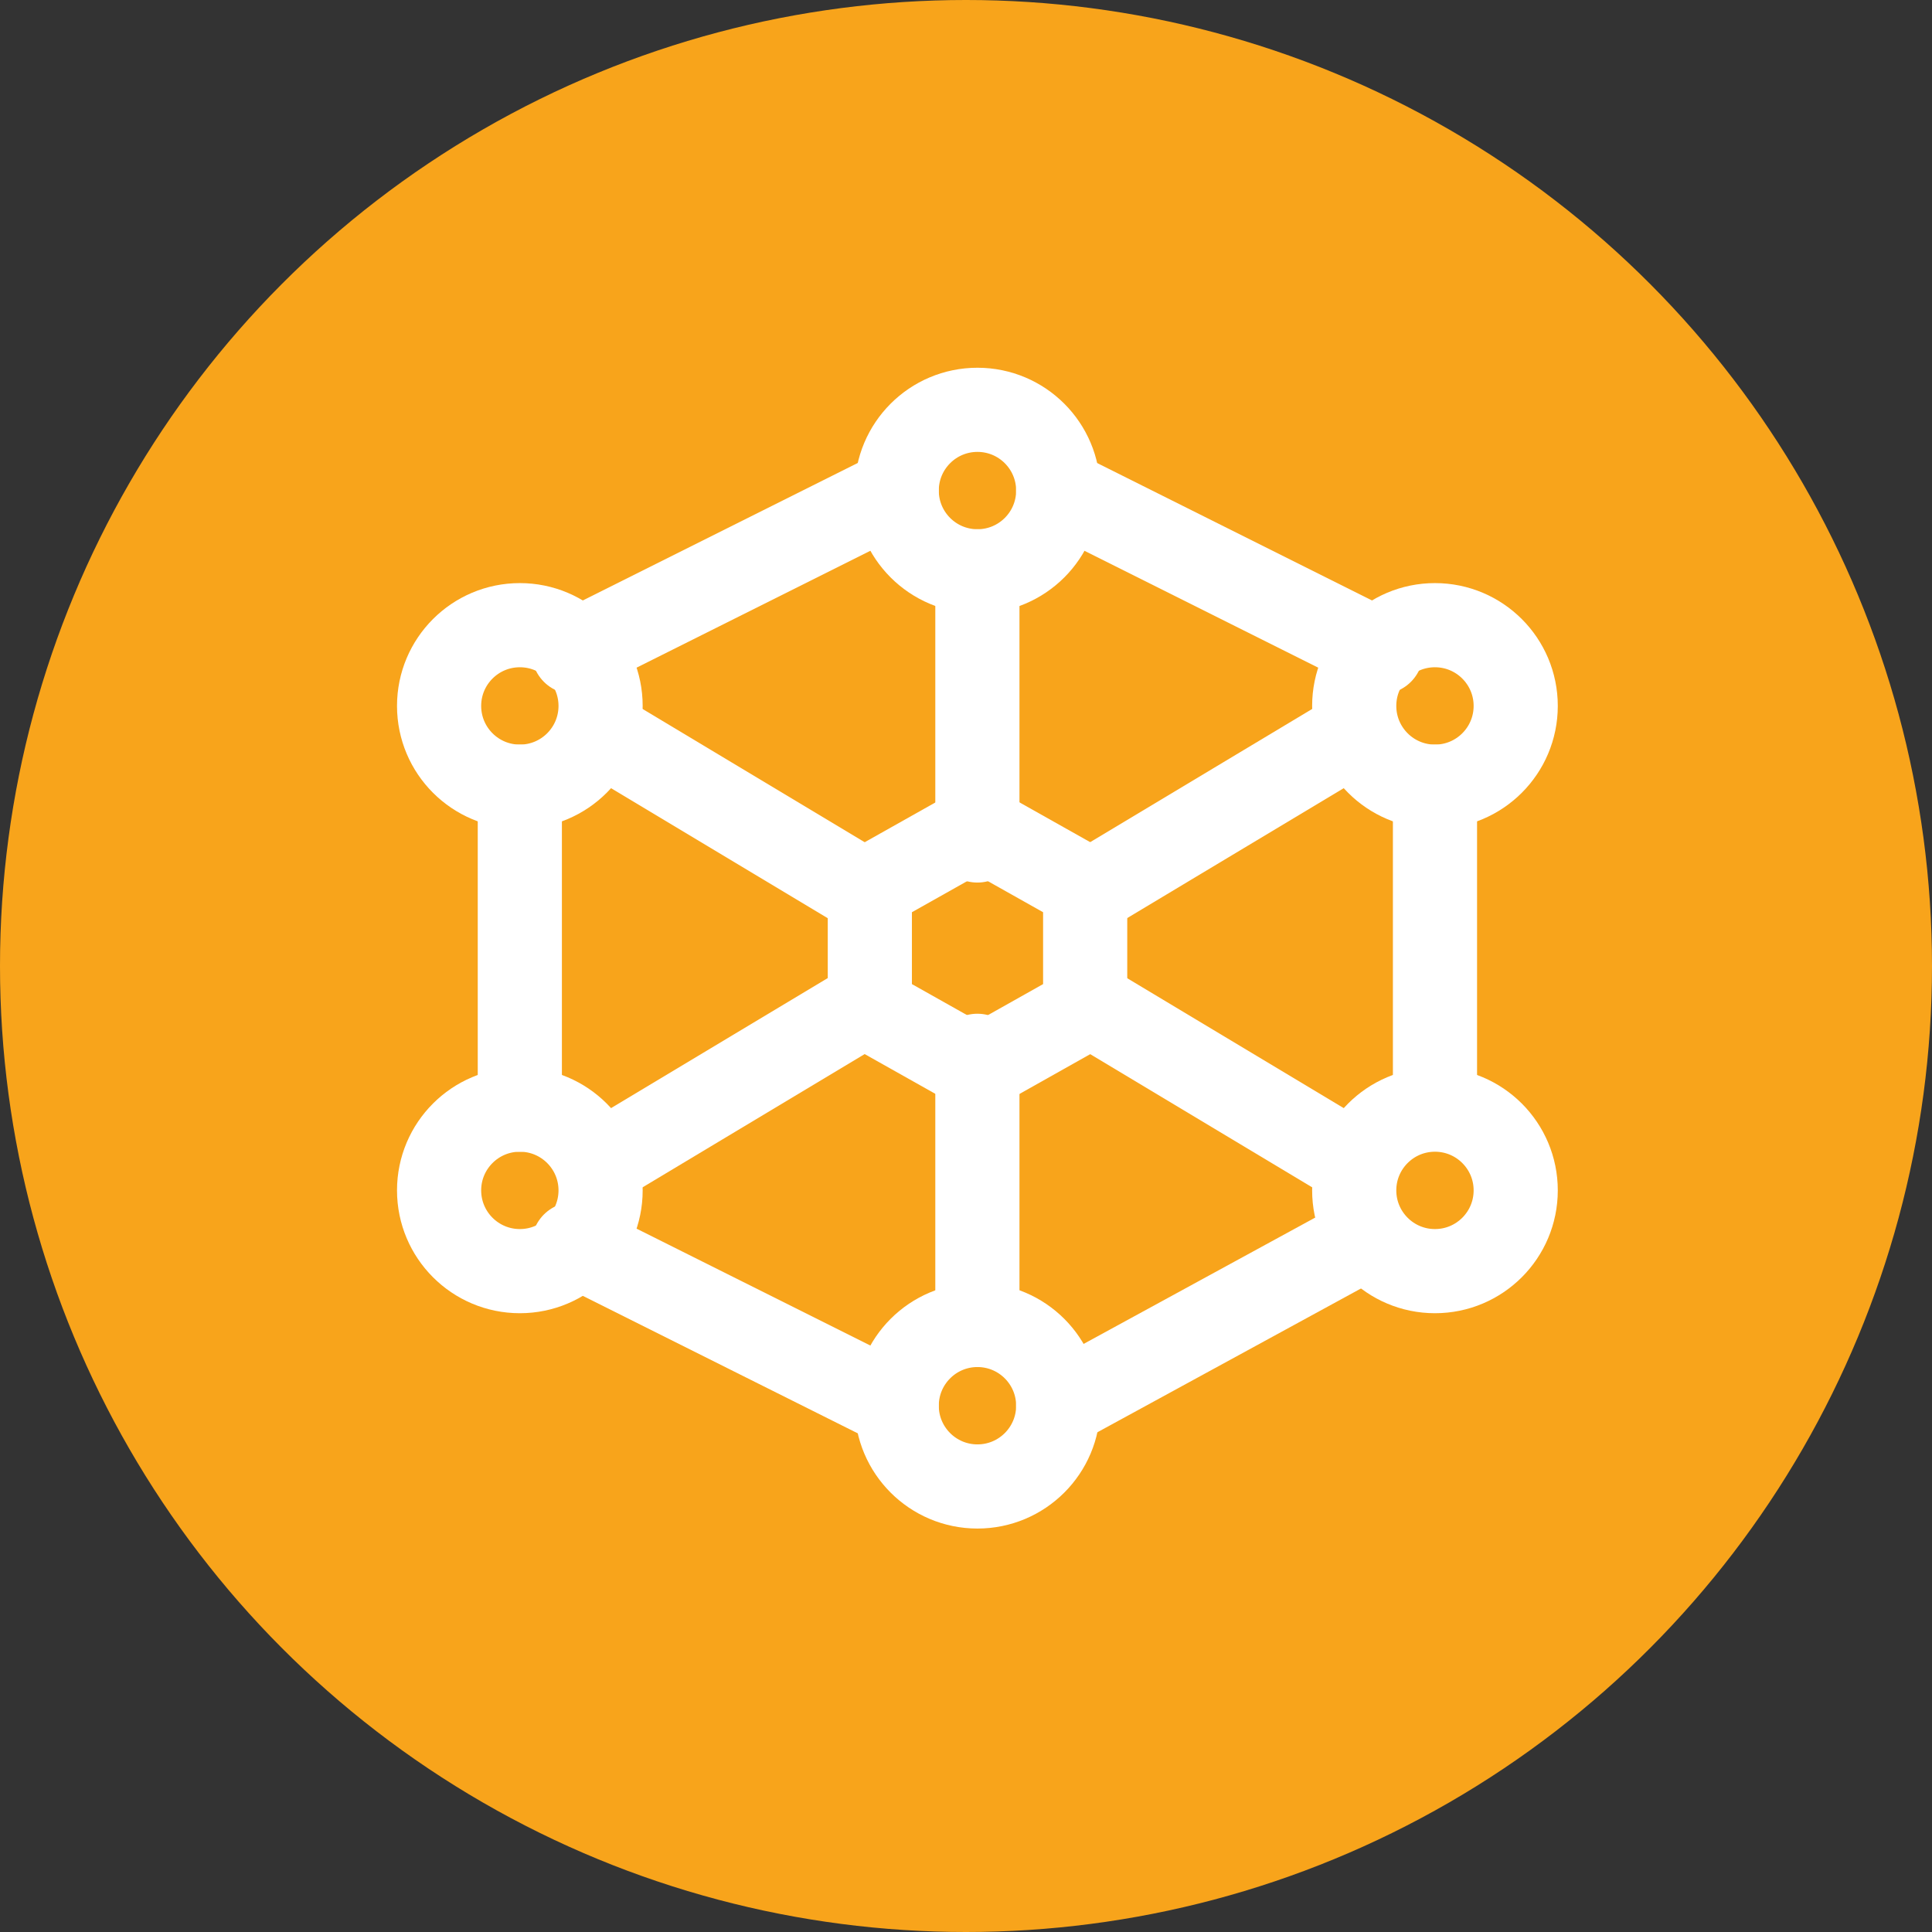 <svg xmlns="http://www.w3.org/2000/svg" width="66" height="66" viewBox="0 0 66 66" fill="none"><rect x="0" y="0" width="66" height="66" fill="#333333" stroke="none"/><circle cx="33" cy="33" r="33" fill="#F8A41B"></circle><path d="M20.516 39.746L29.711 34.229M37.067 30.551L46.262 25.034M33.389 19.517V28.712M33.389 36.068V45.263M20.516 25.034L29.711 30.551M37.067 34.229L46.262 39.746" stroke="white" stroke-width="2.875" stroke-linecap="round" stroke-linejoin="round"></path><path d="M49.021 26.874V36.988M36.148 48.022L46.262 42.505M19.597 42.505L30.631 48.022M17.758 37.908V26.874M19.597 22.276L30.631 16.759M47.182 22.276L36.148 16.759" stroke="white" stroke-width="2.875" stroke-linecap="round" stroke-linejoin="round"></path><path d="M33.391 19.517C34.915 19.517 36.15 18.282 36.15 16.759C36.15 15.235 34.915 14 33.391 14C31.868 14 30.633 15.235 30.633 16.759C30.633 18.282 31.868 19.517 33.391 19.517Z" stroke="white" stroke-width="2.875" stroke-linecap="round" stroke-linejoin="round"></path><path d="M33.391 50.78C34.915 50.78 36.15 49.545 36.15 48.022C36.15 46.498 34.915 45.263 33.391 45.263C31.868 45.263 30.633 46.498 30.633 48.022C30.633 49.545 31.868 50.78 33.391 50.78Z" stroke="white" stroke-width="2.875" stroke-linecap="round" stroke-linejoin="round"></path><path d="M17.759 26.874C19.282 26.874 20.517 25.639 20.517 24.115C20.517 22.592 19.282 21.357 17.759 21.357C16.235 21.357 15 22.592 15 24.115C15 25.639 16.235 26.874 17.759 26.874Z" stroke="white" stroke-width="2.875" stroke-linecap="round" stroke-linejoin="round"></path><path d="M49.02 26.874C50.544 26.874 51.779 25.639 51.779 24.115C51.779 22.592 50.544 21.357 49.02 21.357C47.497 21.357 46.262 22.592 46.262 24.115C46.262 25.639 47.497 26.874 49.02 26.874Z" stroke="white" stroke-width="2.875" stroke-linecap="round" stroke-linejoin="round"></path><path d="M49.02 43.424C50.544 43.424 51.779 42.189 51.779 40.665C51.779 39.142 50.544 37.907 49.02 37.907C47.497 37.907 46.262 39.142 46.262 40.665C46.262 42.189 47.497 43.424 49.02 43.424Z" stroke="white" stroke-width="2.875" stroke-linecap="round" stroke-linejoin="round"></path><path d="M17.759 43.424C19.282 43.424 20.517 42.189 20.517 40.665C20.517 39.142 19.282 37.907 17.759 37.907C16.235 37.907 15 39.142 15 40.665C15 42.189 16.235 43.424 17.759 43.424Z" stroke="white" stroke-width="2.875" stroke-linecap="round" stroke-linejoin="round"></path><path d="M33.393 28.253L37.071 30.322V34.459L33.393 36.528L29.715 34.459V30.322L33.393 28.253Z" stroke="white" stroke-width="2.875" stroke-linecap="round" stroke-linejoin="round"></path></svg>